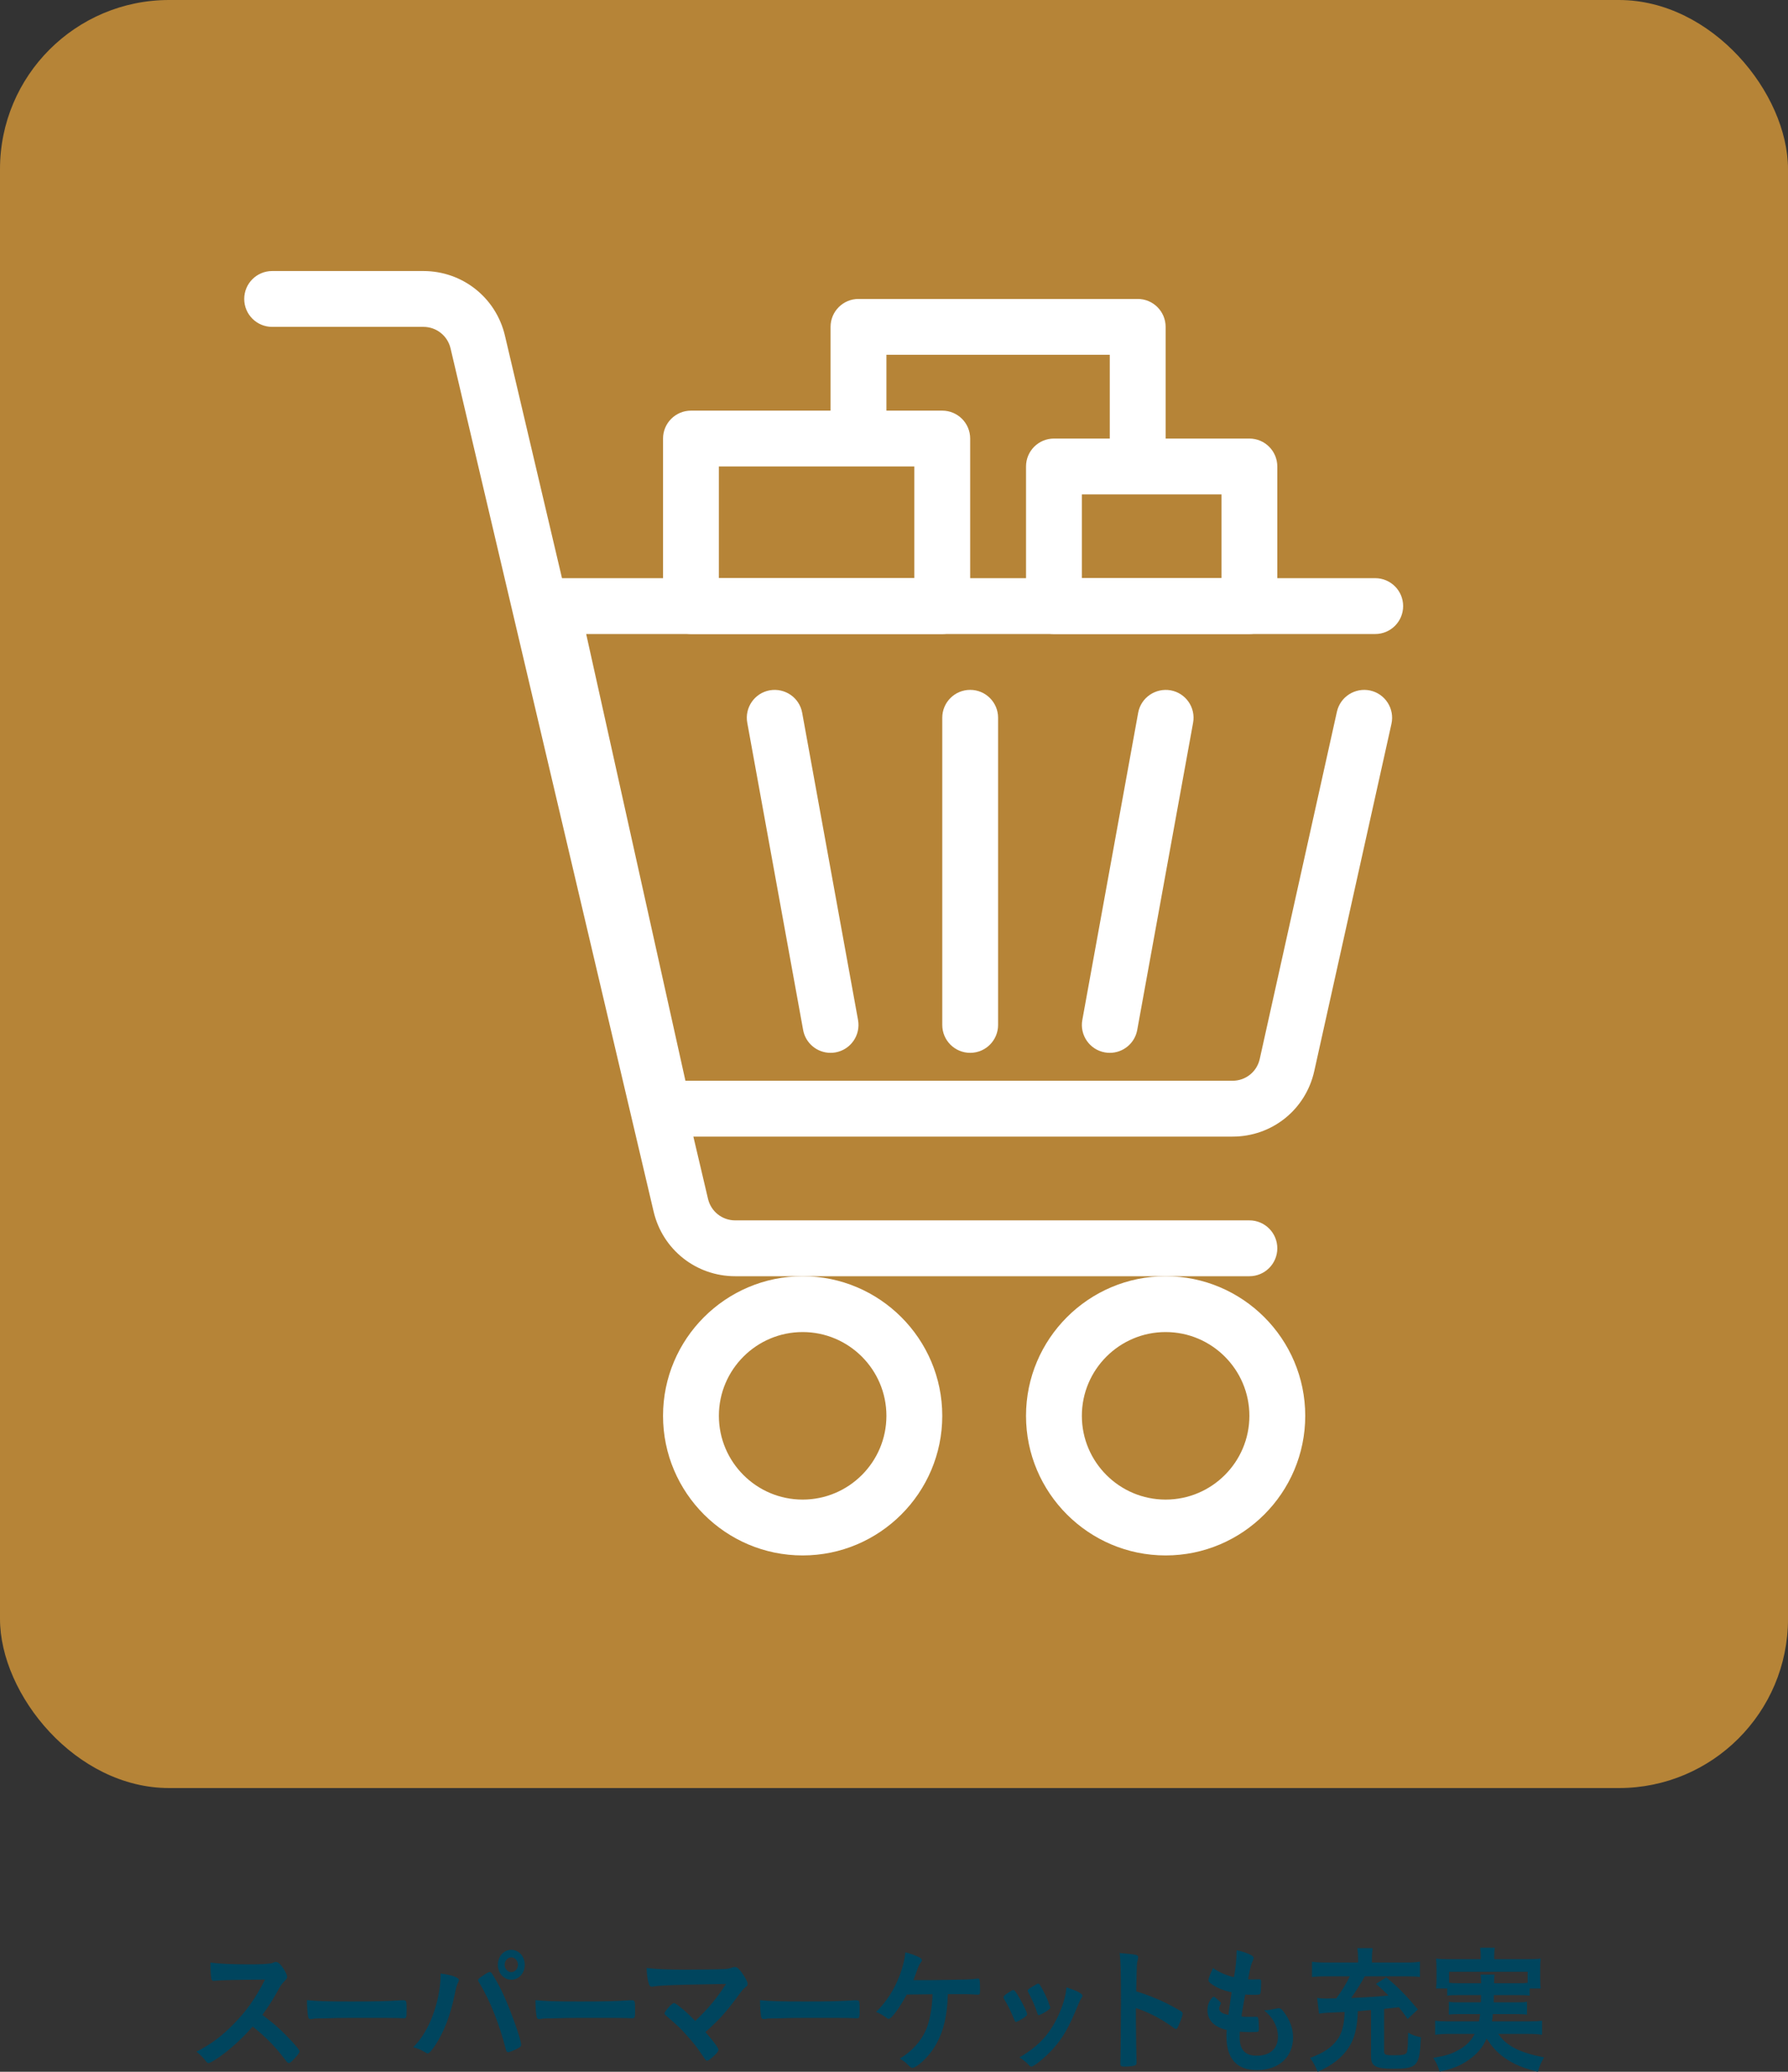 <?xml version="1.0" encoding="UTF-8"?>
<svg id="_レイヤー_2" data-name="レイヤー 2" xmlns="http://www.w3.org/2000/svg" viewBox="0 0 583.717 676.339">
  <rect x="0" y="0" width="583.717" height="676.339" fill="#333333" stroke="none"/>
  <defs>
    <style>
      .cls-1 {
        fill: #00455e;
      }

      .cls-2 {
        fill: #fff;
      }

      .cls-3 {
        fill: #b68437;
      }
    </style>
  </defs>
  <g id="_レイヤー_1-2" data-name="レイヤー 1">
    <path class="cls-1" d="M93.559,664.618c2.624,2.648,4.223,4.561,4.223,5.064,0,.409-.534,1.135-1.803,2.506-.943,1.006-1.355,1.32-1.642,1.32-.165,0-.369-.09-.613-.314q-.452-.597-2.341-2.966c-2.255-2.828-5.331-5.838-8.902-8.666-2.707,3.147-6.356,6.568-9.31,8.804-2.337,1.776-4.553,3.143-5.044,3.143-.413,0-.452-.043-1.434-1.277-.577-.731-1.52-1.638-2.546-2.459,4.718-2.416,8.203-5.017,12.1-8.984,4.227-4.286,7.012-8.258,10.296-14.547q-13.863.09-16.118.365c-.495.043-.577.043-.656.043-.452,0-.699-.228-.778-.731-.208-1.458-.291-2.825-.291-5.241,2.789.409,7.138.593,13.086.593,2.42,0,4.962-.094,6.317-.275.534-.043.613-.09,1.477-.413.165-.09.244-.09.491-.09.699,0,1.434.64,2.42,2.098.782,1.234,1.234,2.192,1.234,2.695,0,.542-.122.723-1.19,1.819-.656.731-.943,1.1-2.216,3.422-1.23,2.282-3.119,5.154-4.675,7.252,3.198,2.373,5.37,4.192,7.916,6.839"/>
    <path class="cls-1" d="M115.022,653.402c7.511,0,11.813-.094,15.957-.412h.534c1.23,0,1.23.047,1.23,3.693,0,1.874-.122,2.188-.817,2.188h-.169c-2.703-.134-4.223-.134-16.079-.134-4.345,0-6.521.043-10.296.181h-1.19c-1.312,0-1.512.047-2.294.181-.204,0-.369.047-.452.047-.452,0-.739-.228-.821-.636-.243-1.139-.409-3.465-.409-5.563,3.32.362,6.234.456,14.806.456"/>
    <path class="cls-1" d="M164.75,641.407c0,1.324.986,2.42,2.176,2.42,1.147,0,2.172-1.096,2.172-2.42,0-1.324-.982-2.416-2.172-2.416-1.19,0-2.176,1.092-2.176,2.416M171.314,641.407c0,2.738-1.929,4.879-4.388,4.879-2.463,0-4.392-2.141-4.392-4.879,0-2.738,1.929-4.879,4.392-4.879,2.459,0,4.388,2.141,4.388,4.879M165.197,669.224c-2.129-8.344-5.205-16.099-8.568-21.657-.495-.778-.534-.915-.534-1.143,0-.361.365-.684,1.556-1.457,1.234-.868,1.89-1.19,2.259-1.19.452,0,.574.189,2.129,2.876,1.846,3.194,3.653,7.252,5.787,13.133,1.434,3.924,2.298,6.886,2.298,7.708,0,.55-.208.731-1.23,1.277-.986.546-2.628,1.186-2.997,1.186-.326,0-.574-.275-.699-.731M149.818,646.423c0,.181-.079.412-.287.821-.452.821-.617,1.505-1.147,4.105-1.312,6.431-3.445,11.993-6.234,16.232-1.19,1.827-2.055,2.781-2.546,2.781-.165,0-.33-.09-.617-.271-1.351-.825-2.503-1.367-4.101-1.78,3.775-3.649,6.647-9.487,8.163-16.511.491-2.412.782-4.695.782-6.745v-.778c3.567.413,5.987,1.281,5.987,2.145"/>
    <path class="cls-1" d="M189.612,653.402c7.511,0,11.813-.094,15.957-.412h.534c1.23,0,1.23.047,1.23,3.693,0,1.874-.122,2.188-.817,2.188h-.169c-2.703-.134-4.223-.134-16.079-.134-4.345,0-6.521.043-10.296.181h-1.19c-1.312,0-1.512.047-2.294.181-.204,0-.369.047-.452.047-.452,0-.739-.228-.821-.636-.243-1.139-.409-3.465-.409-5.563,3.32.362,6.234.456,14.806.456"/>
    <path class="cls-1" d="M237.022,647.655q-14.28.228-19.033.452-3.406.141-4.679.412c-.204,0-.412.047-.491.047-.491,0-.778-.271-.986-.868-.409-1.277-.656-2.962-.735-5.24,2.825.361,7.134.542,12.343.542,5.826,0,11.157-.09,13.455-.224,1.025-.094,1.438-.185,2.133-.46.369-.134.577-.181.86-.181.821,0,1.642.774,3.041,2.962.778,1.234,1.143,2.055,1.143,2.557,0,.499-.079.593-.778,1.139-.613.456-.943.868-2.298,2.691-3.689,5.06-5.987,7.66-10.705,11.899,2.463,2.738,4.266,5.201,4.266,5.747,0,.503-.53,1.186-1.803,2.326-.904.821-1.603,1.277-1.89,1.277-.248,0-.448-.138-.735-.546-2.546-3.787-3.367-4.879-5.543-7.299-2.624-2.962-2.746-3.052-7.342-7.063-.204-.141-.283-.369-.283-.593,0-.369.695-1.281,1.803-2.467.656-.589.986-.864,1.23-.864.165,0,.326.043.577.228,1.721,1.096,4.015,3.147,6.396,5.61,4.227-3.968,7.177-7.57,10.053-12.084"/>
    <path class="cls-1" d="M262.918,653.402c7.511,0,11.813-.094,15.957-.412h.534c1.23,0,1.23.047,1.23,3.693,0,1.874-.122,2.188-.817,2.188h-.169c-2.703-.134-4.223-.134-16.079-.134-4.345,0-6.521.043-10.296.181h-1.19c-1.312,0-1.512.047-2.294.181-.204,0-.369.047-.452.047-.452,0-.739-.228-.821-.636-.243-1.139-.409-3.465-.409-5.563,3.32.362,6.234.456,14.806.456"/>
    <path class="cls-1" d="M303.656,646.423c2.337,0,10.709-.181,12.308-.228,1.395-.09,1.803-.09,3.198-.275h.165c.53,0,.617.456.617,3.924,0,1.045-.086,1.23-.577,1.324q-.409,0-1.065-.047c-1.929-.137-2.298-.137-8.859-.137-.208,6.934-1.316,11.813-3.697,16.142-1.512,2.828-4.101,5.747-6.399,7.295-.656.412-1.147.64-1.434.64-.448,0-.574-.09-1.477-.959-.982-1.002-1.19-1.139-2.707-2.051,3.858-2.282,6.93-5.657,8.533-9.306,1.273-2.919,2.051-7.201,2.172-11.719-.613,0-7.26.094-8.407.094-2.546,4.651-5.005,7.932-5.904,7.932-.251,0-.499-.134-.864-.409-1.069-.821-2.011-1.367-3.245-1.827,3.453-3.461,5.908-7.248,7.716-11.99,1.025-2.691,1.764-5.79,1.803-7.48,1.807.409,3.449,1.049,4.761,1.732.409.228.656.55.656.821,0,.271-.082.456-.452.911-.33.412-.574.915-1.273,2.828-.57,1.505-.695,1.823-1.025,2.781h5.456Z"/>
    <path class="cls-1" d="M342.869,655.544c0,.275-1.886,1.552-3.037,2.051-.247.09-.412.137-.412.185-.122.047-.2.09-.244.09-.204,0-.412-.228-.534-.684-.574-1.917-1.721-4.561-2.994-6.886q-.082-.138-.122-.456c0-.322.326-.593,1.556-1.324,1.52-.911,1.603-.955,1.846-.955.208,0,.291.09.577.408.574.864,2.338,4.333,2.667,5.335.244.778.409,1.32.53,1.508.126.134.165.271.165.314l-.039.275.039.137ZM353.409,651.529c0,.185-.079.369-.247.593-.409.593-.656,1.049-1.186,2.326-2.954,7.299-4.879,10.674-8.163,14.366-2.42,2.687-6.234,5.838-7.095,5.838-.248,0-.452-.09-.699-.365-.738-.868-1.89-1.823-3.202-2.644,6.199-3.649,9.644-7.342,12.512-13.274,1.599-3.371,2.667-6.93,2.832-9.574,3.402,1.049,5.248,2.051,5.248,2.734M331.096,659.284c-.656-1.689-2.011-4.561-2.546-5.429-.817-1.324-.943-1.548-.943-1.823,0-.365.456-.821,1.559-1.505,1.273-.821,1.438-.915,1.682-.864.369.043.903.727,1.89,2.459,1.351,2.282,2.581,4.883,2.581,5.425,0,.322-.287.64-1.104,1.19-.943.636-2.259,1.32-2.506,1.32-.244,0-.409-.181-.613-.774"/>
    <path class="cls-1" d="M370.842,660.698c0,2.777.122,10.214.204,12.359v.228c0,.409-.082.727-.287.864-.287.271-1.929.503-3.449.503-1.312,0-1.556-.138-1.556-1.049v-.185c.082-1.186.208-14.319.208-19.744,0-10.489-.086-13.451-.456-16.099,2.954.228,4.266.365,5.456.64.409.138.613.362.613.731q0,.224-.161,1.002c-.165.546-.247,1.186-.287,1.917,0,.09-.082,2.825-.208,8.206q2.915.911,4.596,1.595c4.101,1.595,6.439,2.781,10.092,4.926.33.271.491.503.491.774,0,.46-.738,2.648-1.395,4.015-.33.774-.534,1.002-.778,1.002-.165,0-.369-.09-.656-.322-4.023-2.962-8.246-5.15-12.43-6.517v5.154Z"/>
    <path class="cls-1" d="M402.077,650.389c-2.911-.636-5.131-1.595-6.643-2.777-.743-.55-.904-.778-.904-1.19,0-.499.326-1.41,1.477-3.964,2.007,1.414,4.262,2.416,6.847,3.009.577-3.194.825-5.838.864-8.8,2.09.409,3.936,1.092,4.962,1.729.452.275.617.55.577.911,0,.185-.082.369-.291.821-.613,1.414-.656,1.556-1.517,6.022.409.047.943.047,1.273.047h.287c.982-.047,1.721-.047,2.09-.047h.126c.365,0,.487.181.487.774,0,2.008-.122,3.65-.283,3.968-.122.232-.656.322-2.377.322-.782,0-1.399-.047-2.546-.09q-.86,4.695-1.23,7.154c1.391.141,1.681.141,2.377.141l2.298-.051c.412,0,.617.098.738.322.165.275.287,1.733.287,3.375,0,.821-.043,1.049-.287,1.186-.204.09-1.108.134-2.667.134-.734,0-1.846-.043-3.28-.134-.043.821-.043,1.367-.043,1.732,0,4.196,1.764,6.113,5.621,6.113,4.309,0,6.891-2.326,6.891-6.25,0-1.414-.287-2.687-.943-4.101-.821-1.736-1.603-2.738-3.571-4.471h.369c.656,0,2.055-.228,3.284-.503.656-.134.904-.181,1.108-.181.617,0,1.025.318,1.842,1.461,1.89,2.549,2.832,5.241,2.832,8.069,0,6.431-4.675,10.67-11.77,10.67-6.647,0-9.97-3.693-9.97-11.172,0-.636,0-1.139.082-1.917-4.062-.955-6.278-3.19-6.278-6.427,0-1.689.452-2.919,1.603-4.196.122-.181.287-.232.452-.232.244,0,.534.232,1.473,1.1.738.684.86.817.86,1.045q0,.185-.244.593c-.165.322-.33.821-.33,1.096,0,.593.33,1.092.943,1.414.578.318.743.365,2.055.684l1.065-7.389Z"/>
    <path class="cls-1" d="M443.282,656.547c-.165,5.288-1.065,9.028-2.997,11.899-2.168,3.288-5.248,5.704-10.088,7.892-1.069-2.373-1.434-3.056-2.503-4.514,4.388-1.642,6.855-3.284,8.902-5.975,1.477-2.007,2.255-4.836,2.377-9.032q-2.911.141-5.248.232c-1.065.047-2.338.181-3.115.318l-.617-5.154c1.025.181,1.846.228,3.076.228.247,0,.782,0,1.603-.047h1.556c1.725-2.279,3.402-5.017,4.431-7.205h-8.081c-1.968,0-3.202.094-4.266.232v-5.017c1.19.181,2.459.271,4.392.271h10.662v-1.505c0-1.139-.082-2.188-.247-3.19h5.009c-.165,1.045-.251,2.007-.251,3.147v1.548h11.365c1.89,0,3.159-.09,4.309-.271v5.017c-1.151-.185-2.094-.232-4.353-.232h-13.659c-1.351,2.467-2.828,4.789-4.466,7.071,5.166-.228,8.203-.412,12.221-.821-1.151-1.143-1.929-1.917-4.101-3.783l3.363-2.145c3.94,3.28,6.439,5.838,10.34,10.485l-3.367,3.104c-1.477-2.098-2.051-2.876-2.832-3.83-2.377.275-2.825.318-4.836.546v13.82c0,1.135.409,1.32,3.115,1.32,2.911,0,3.897-.185,4.266-.864.165-.322.247-.958.369-2.463,0-.185.039-1.505.082-4.058,1.395.774,2.216,1.092,4.184,1.505-.448,9.487-1.104,10.261-9.106,10.261-5.661,0-7.177-.821-7.177-3.972v-15.183l-4.309.365Z"/>
    <path class="cls-1" d="M483.539,647.426c-.039-1.367-.082-2.004-.165-2.825h4.553c-.122.542-.122,1.045-.161,2.825h7.877c1.512,0,2.047,0,3.076-.137v-3.603h-25.641v3.603c.864.09,1.56.137,3.076.137h7.385ZM476.153,651.303c-1.803,0-2.828.047-3.689.181v-2.326h-3.653c.122-1.006.165-1.78.165-3.237v-3.237c0-1.186-.043-2.145-.165-3.284,1.273.138,2.42.185,4.349.185h10.257v-1.006c0-1.049-.043-1.78-.208-2.734h4.8c-.165.864-.204,1.595-.204,2.734v1.006h10.827c1.933,0,3.037-.047,4.353-.185-.126,1.096-.165,2.008-.165,3.194v3.327c0,1.324.039,2.231.165,3.237h-3.61v2.326c-.986-.134-1.933-.181-3.732-.181h-7.963c0,.821,0,.911-.039,2.373h7.346c1.968,0,2.581-.047,3.524-.185v4.196c-.943-.137-1.681-.185-3.524-.185h-7.633c-.082,1.053-.122,1.414-.287,2.377h12.308c2.047,0,2.911-.051,4.058-.232v4.608c-1.395-.185-2.542-.275-4.266-.275h-10.049c1.355,1.827,2.173,2.644,3.693,3.65,1.677,1.186,4.144,2.231,6.93,3.009.986.275,2.215.593,4.349,1.002-.943,1.552-1.517,2.919-2.051,4.698-3.65-.958-5.252-1.505-7.381-2.506-4.184-2.098-6.851-4.474-9.314-8.305-1.355,2.919-3.076,4.973-5.743,6.843-2.746,1.96-5.248,2.966-9.597,3.921-.739-2.188-.943-2.648-2.094-4.514,4.062-.64,6.113-1.277,8.493-2.691,2.298-1.277,3.818-2.828,5.044-5.107h-8.654c-1.559,0-2.872.09-4.266.275v-4.608c1.151.181,1.972.232,4.019.232h10.3c.161-.782.244-1.281.365-2.377h-6.686c-1.846,0-2.624.047-3.524.185v-4.196c.943.137,1.599.185,3.524.185h6.934c0-.597.043-1.414.043-2.373h-7.346Z"/>
    <rect class="cls-3" width="583.717" height="583.717" rx="55.21" ry="55.21"/>
    <path class="cls-2" d="M402.37,371.05h-185.909c-4.274,0-7.975-2.97-8.902-7.138l-36.46-164.075c-.597-2.699.063-5.523,1.787-7.68,1.736-2.157,4.345-3.41,7.114-3.41h268.96c5.04,0,9.114,4.082,9.114,9.114s-4.074,9.114-9.114,9.114H191.366l32.402,145.843h178.602c4.309,0,7.967-2.931,8.894-7.134l25.189-113.339c1.096-4.918,5.991-7.99,10.878-6.922,4.914,1.092,8.014,5.96,6.926,10.874l-25.193,113.339c-2.801,12.61-13.777,21.414-26.694,21.414"/>
    <path class="cls-2" d="M407.88,416.626h-167.866c-12.748,0-23.696-8.67-26.623-21.08L147.091,113.736c-.97-4.137-4.62-7.028-8.874-7.028h-49.369c-5.04,0-9.118-4.082-9.118-9.114s4.078-9.114,9.118-9.114h49.369c12.748,0,23.696,8.67,26.623,21.076l66.3,281.81c.97,4.137,4.62,7.028,8.874,7.028h167.866c5.036,0,9.114,4.082,9.114,9.118,0,5.032-4.078,9.114-9.114,9.114"/>
    <path class="cls-2" d="M262.036,434.855c-15.081,0-27.346,12.268-27.346,27.346,0,15.081,12.265,27.346,27.346,27.346,15.077,0,27.346-12.265,27.346-27.346,0-15.077-12.268-27.346-27.346-27.346M262.036,507.778c-25.13,0-45.578-20.448-45.578-45.578,0-25.126,20.447-45.574,45.578-45.574s45.578,20.448,45.578,45.574c0,25.13-20.448,45.578-45.578,45.578"/>
    <path class="cls-2" d="M380.534,434.855c-15.077,0-27.346,12.268-27.346,27.346,0,15.081,12.268,27.346,27.346,27.346,15.081,0,27.346-12.265,27.346-27.346,0-15.077-12.265-27.346-27.346-27.346M380.534,507.778c-25.13,0-45.578-20.448-45.578-45.578,0-25.126,20.448-45.574,45.578-45.574s45.578,20.448,45.578,45.574c0,25.13-20.448,45.578-45.578,45.578"/>
    <path class="cls-2" d="M316.728,343.705c-5.036,0-9.114-4.082-9.114-9.114v-100.269c0-5.032,4.078-9.114,9.114-9.114s9.114,4.082,9.114,9.114v100.269c0,5.032-4.078,9.114-9.114,9.114"/>
    <path class="cls-2" d="M362.313,343.705c-.542,0-1.088-.051-1.638-.145-4.958-.9-8.242-5.649-7.334-10.599l18.228-100.265c.892-4.958,5.665-8.191,10.595-7.342,4.958.9,8.242,5.649,7.334,10.599l-18.232,100.265c-.79,4.404-4.628,7.488-8.953,7.488"/>
    <path class="cls-2" d="M271.142,343.705c-4.325,0-8.163-3.084-8.953-7.488l-18.232-100.265c-.907-4.95,2.377-9.699,7.334-10.599,4.958-.86,9.703,2.385,10.591,7.342l18.232,100.265c.908,4.95-2.377,9.699-7.334,10.599-.55.094-1.096.145-1.638.145"/>
    <path class="cls-2" d="M380.534,152.284h-18.232v-36.46h-72.92v27.346h-18.232v-36.464c0-5.032,4.078-9.114,9.118-9.114h91.151c5.036,0,9.114,4.082,9.114,9.114v45.578Z"/>
    <path class="cls-2" d="M234.689,188.744h63.806v-36.46h-63.806v36.46ZM307.612,206.976h-82.037c-5.036,0-9.114-4.082-9.114-9.114v-54.692c0-5.032,4.078-9.114,9.114-9.114h82.037c5.036,0,9.114,4.082,9.114,9.114v54.692c0,5.032-4.078,9.114-9.114,9.114"/>
    <path class="cls-2" d="M353.188,188.744h45.578v-27.346h-45.578v27.346ZM407.88,206.976h-63.806c-5.04,0-9.114-4.082-9.114-9.114v-45.578c0-5.032,4.074-9.114,9.114-9.114h63.806c5.036,0,9.114,4.082,9.114,9.114v45.578c0,5.032-4.078,9.114-9.114,9.114"/>
  </g>
</svg>